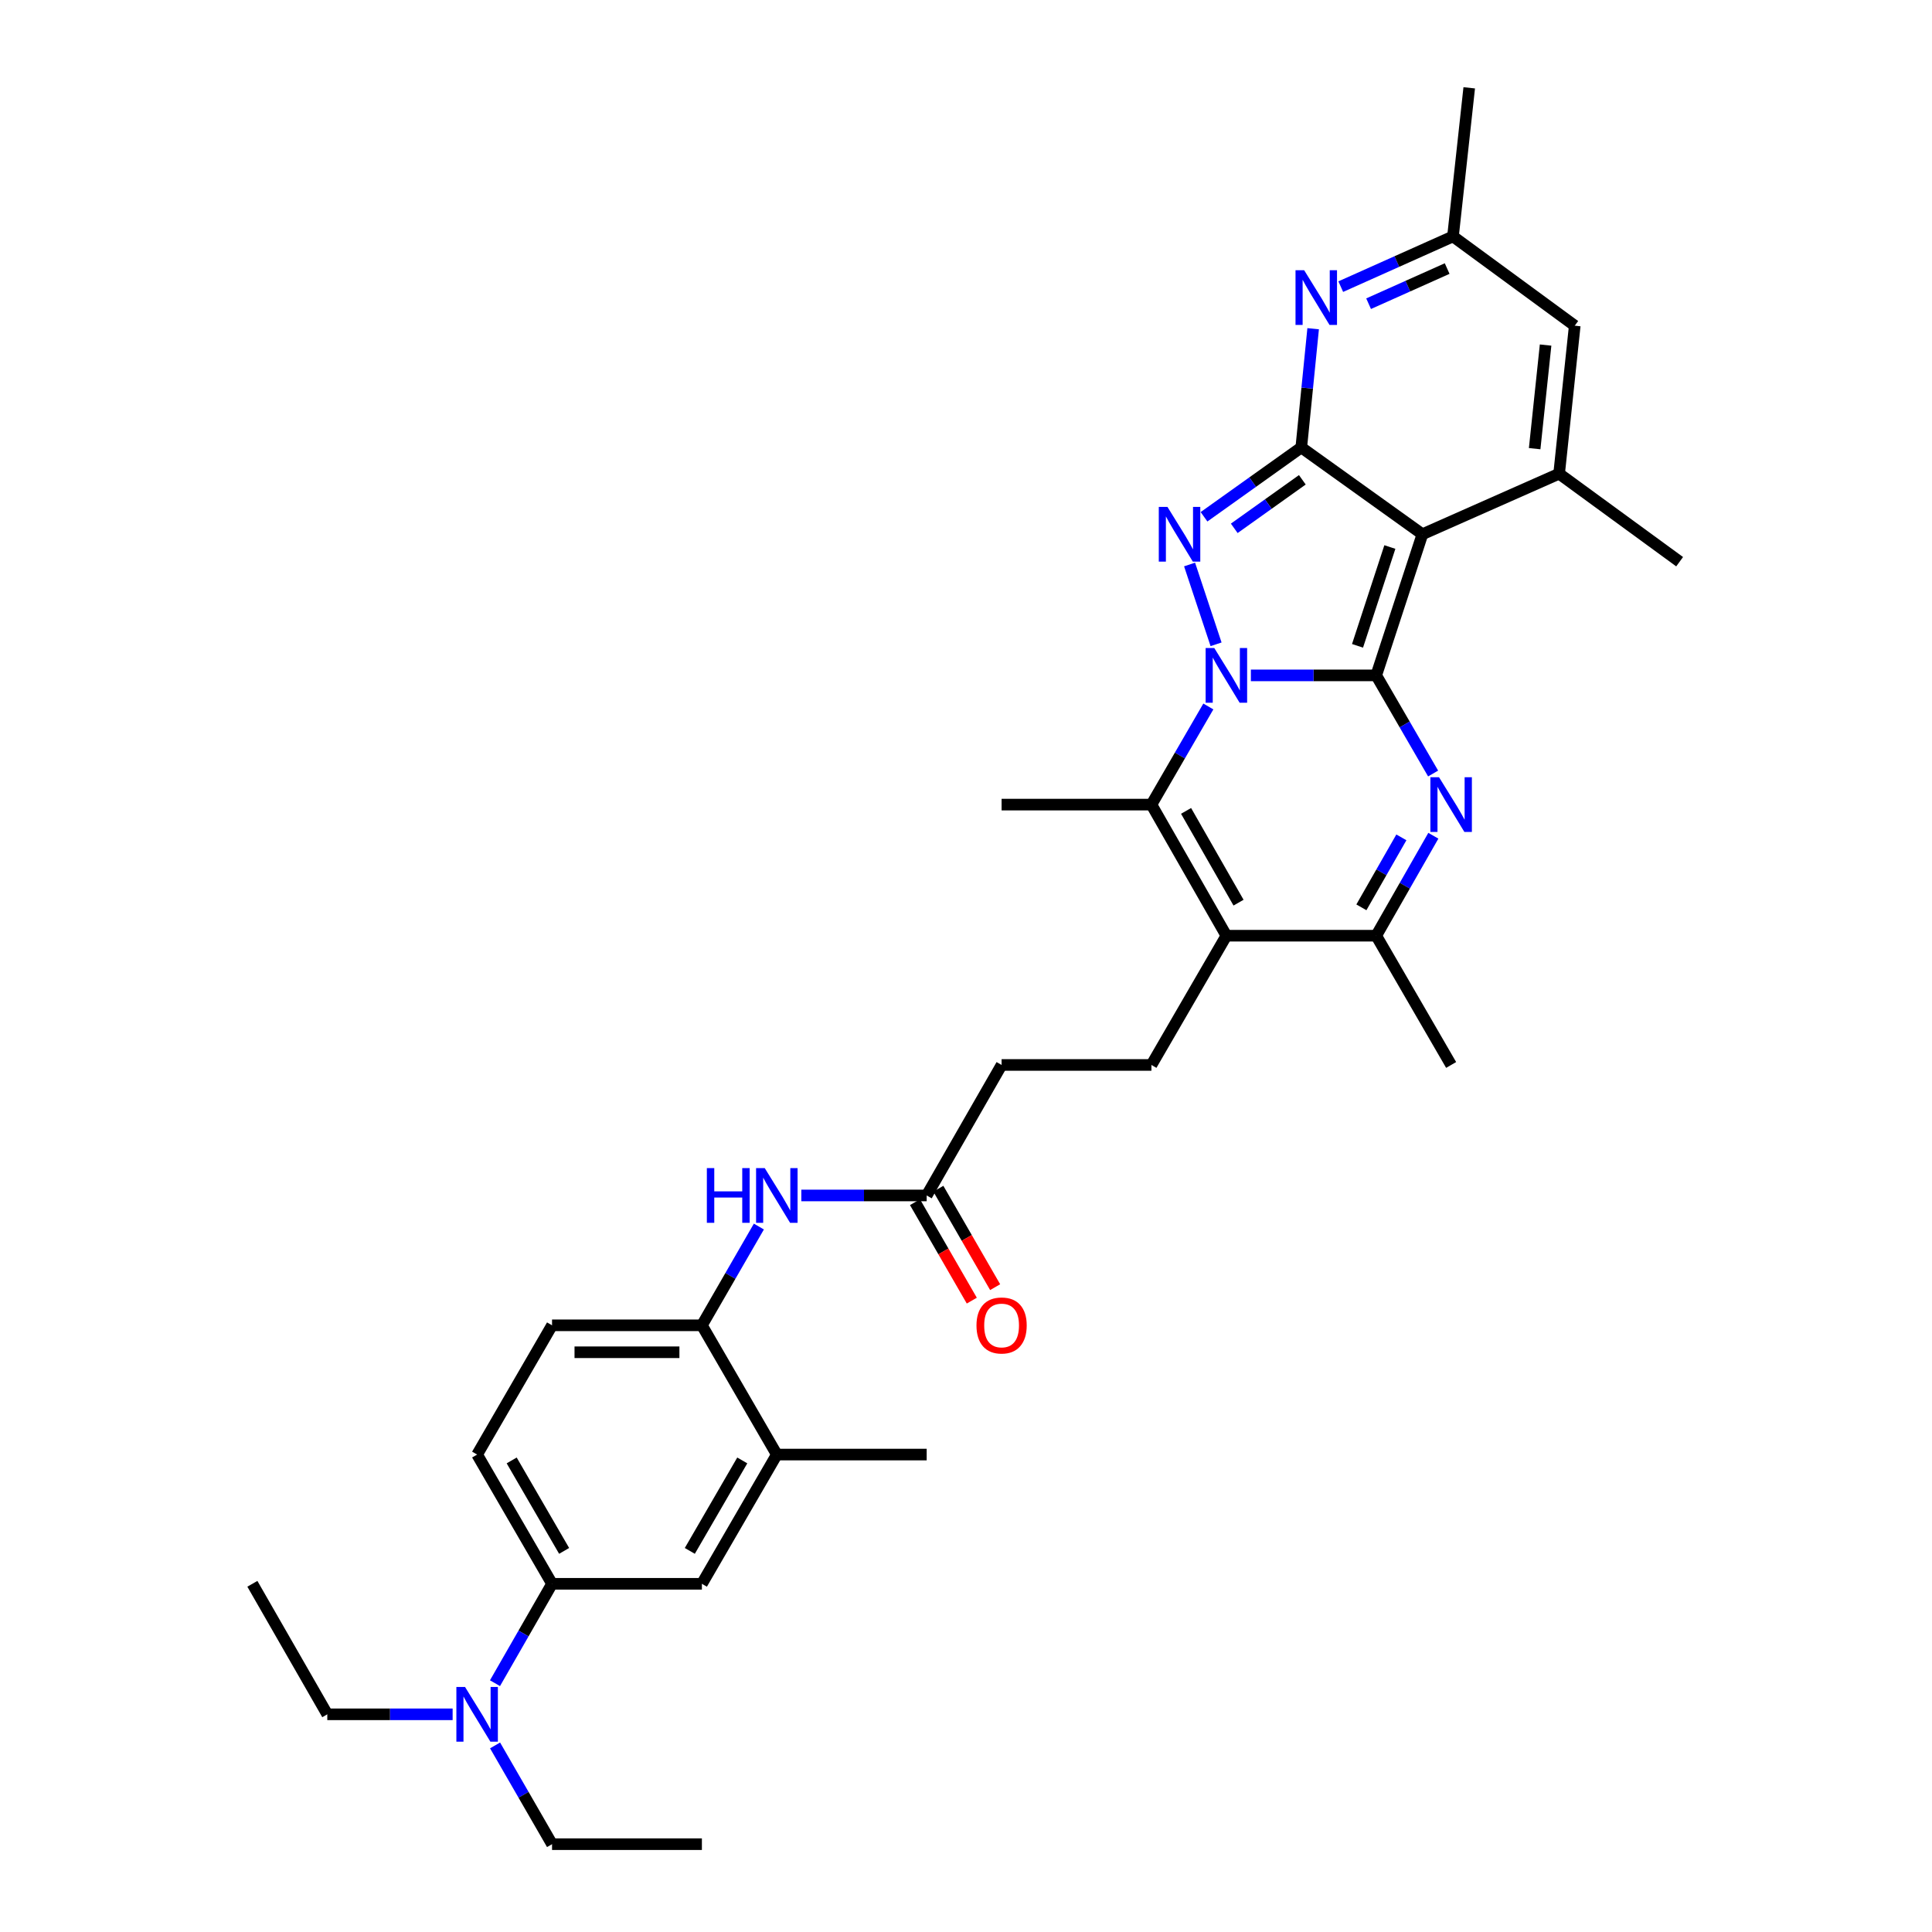 <?xml version='1.0' encoding='iso-8859-1'?>
<svg version='1.1' baseProfile='full'
              xmlns='http://www.w3.org/2000/svg'
                      xmlns:rdkit='http://www.rdkit.org/xml'
                      xmlns:xlink='http://www.w3.org/1999/xlink'
                  xml:space='preserve'
width='1000px' height='1000px' viewBox='0 0 1000 1000'>
<!-- END OF HEADER -->
<rect style='opacity:1.0;fill:#FFFFFF;stroke:none' width='1000' height='1000' x='0' y='0'> </rect>
<path class='bond-0' d='M 712.332,349.578 L 679.892,349.578' style='fill:none;fill-rule:evenodd;stroke:#000000;stroke-width:6px;stroke-linecap:butt;stroke-linejoin:miter;stroke-opacity:1' />
<path class='bond-0' d='M 679.892,349.578 L 647.451,349.578' style='fill:none;fill-rule:evenodd;stroke:#0000FF;stroke-width:6px;stroke-linecap:butt;stroke-linejoin:miter;stroke-opacity:1' />
<path class='bond-1' d='M 712.332,349.578 L 736.237,276.522' style='fill:none;fill-rule:evenodd;stroke:#000000;stroke-width:6px;stroke-linecap:butt;stroke-linejoin:miter;stroke-opacity:1' />
<path class='bond-1' d='M 702.657,334.28 L 719.391,283.141' style='fill:none;fill-rule:evenodd;stroke:#000000;stroke-width:6px;stroke-linecap:butt;stroke-linejoin:miter;stroke-opacity:1' />
<path class='bond-4' d='M 712.332,349.578 L 727.054,374.974' style='fill:none;fill-rule:evenodd;stroke:#000000;stroke-width:6px;stroke-linecap:butt;stroke-linejoin:miter;stroke-opacity:1' />
<path class='bond-4' d='M 727.054,374.974 L 741.776,400.371' style='fill:none;fill-rule:evenodd;stroke:#0000FF;stroke-width:6px;stroke-linecap:butt;stroke-linejoin:miter;stroke-opacity:1' />
<path class='bond-3' d='M 629.434,333.493 L 615.724,292.182' style='fill:none;fill-rule:evenodd;stroke:#0000FF;stroke-width:6px;stroke-linecap:butt;stroke-linejoin:miter;stroke-opacity:1' />
<path class='bond-5' d='M 625.438,365.671 L 610.707,391.067' style='fill:none;fill-rule:evenodd;stroke:#0000FF;stroke-width:6px;stroke-linecap:butt;stroke-linejoin:miter;stroke-opacity:1' />
<path class='bond-5' d='M 610.707,391.067 L 595.977,416.464' style='fill:none;fill-rule:evenodd;stroke:#000000;stroke-width:6px;stroke-linecap:butt;stroke-linejoin:miter;stroke-opacity:1' />
<path class='bond-2' d='M 736.237,276.522 L 673.537,231.603' style='fill:none;fill-rule:evenodd;stroke:#000000;stroke-width:6px;stroke-linecap:butt;stroke-linejoin:miter;stroke-opacity:1' />
<path class='bond-7' d='M 736.237,276.522 L 806.999,245.183' style='fill:none;fill-rule:evenodd;stroke:#000000;stroke-width:6px;stroke-linecap:butt;stroke-linejoin:miter;stroke-opacity:1' />
<path class='bond-8' d='M 673.537,231.603 L 676.611,200.873' style='fill:none;fill-rule:evenodd;stroke:#000000;stroke-width:6px;stroke-linecap:butt;stroke-linejoin:miter;stroke-opacity:1' />
<path class='bond-8' d='M 676.611,200.873 L 679.684,170.144' style='fill:none;fill-rule:evenodd;stroke:#0000FF;stroke-width:6px;stroke-linecap:butt;stroke-linejoin:miter;stroke-opacity:1' />
<path class='bond-33' d='M 673.537,231.603 L 648.369,249.544' style='fill:none;fill-rule:evenodd;stroke:#000000;stroke-width:6px;stroke-linecap:butt;stroke-linejoin:miter;stroke-opacity:1' />
<path class='bond-33' d='M 648.369,249.544 L 623.201,267.486' style='fill:none;fill-rule:evenodd;stroke:#0000FF;stroke-width:6px;stroke-linecap:butt;stroke-linejoin:miter;stroke-opacity:1' />
<path class='bond-33' d='M 674.085,248.346 L 656.468,260.905' style='fill:none;fill-rule:evenodd;stroke:#000000;stroke-width:6px;stroke-linecap:butt;stroke-linejoin:miter;stroke-opacity:1' />
<path class='bond-33' d='M 656.468,260.905 L 638.85,273.465' style='fill:none;fill-rule:evenodd;stroke:#0000FF;stroke-width:6px;stroke-linecap:butt;stroke-linejoin:miter;stroke-opacity:1' />
<path class='bond-9' d='M 741.897,432.578 L 727.114,458.448' style='fill:none;fill-rule:evenodd;stroke:#0000FF;stroke-width:6px;stroke-linecap:butt;stroke-linejoin:miter;stroke-opacity:1' />
<path class='bond-9' d='M 727.114,458.448 L 712.332,484.319' style='fill:none;fill-rule:evenodd;stroke:#000000;stroke-width:6px;stroke-linecap:butt;stroke-linejoin:miter;stroke-opacity:1' />
<path class='bond-9' d='M 725.348,433.417 L 715,451.526' style='fill:none;fill-rule:evenodd;stroke:#0000FF;stroke-width:6px;stroke-linecap:butt;stroke-linejoin:miter;stroke-opacity:1' />
<path class='bond-9' d='M 715,451.526 L 704.653,469.636' style='fill:none;fill-rule:evenodd;stroke:#000000;stroke-width:6px;stroke-linecap:butt;stroke-linejoin:miter;stroke-opacity:1' />
<path class='bond-24' d='M 595.977,416.464 L 518.425,416.464' style='fill:none;fill-rule:evenodd;stroke:#000000;stroke-width:6px;stroke-linecap:butt;stroke-linejoin:miter;stroke-opacity:1' />
<path class='bond-34' d='M 595.977,416.464 L 634.772,484.319' style='fill:none;fill-rule:evenodd;stroke:#000000;stroke-width:6px;stroke-linecap:butt;stroke-linejoin:miter;stroke-opacity:1' />
<path class='bond-34' d='M 613.909,419.717 L 641.065,467.216' style='fill:none;fill-rule:evenodd;stroke:#000000;stroke-width:6px;stroke-linecap:butt;stroke-linejoin:miter;stroke-opacity:1' />
<path class='bond-6' d='M 634.772,484.319 L 712.332,484.319' style='fill:none;fill-rule:evenodd;stroke:#000000;stroke-width:6px;stroke-linecap:butt;stroke-linejoin:miter;stroke-opacity:1' />
<path class='bond-13' d='M 634.772,484.319 L 595.977,551.221' style='fill:none;fill-rule:evenodd;stroke:#000000;stroke-width:6px;stroke-linecap:butt;stroke-linejoin:miter;stroke-opacity:1' />
<path class='bond-10' d='M 806.999,245.183 L 815.084,168.577' style='fill:none;fill-rule:evenodd;stroke:#000000;stroke-width:6px;stroke-linecap:butt;stroke-linejoin:miter;stroke-opacity:1' />
<path class='bond-10' d='M 794.336,232.228 L 799.996,178.603' style='fill:none;fill-rule:evenodd;stroke:#000000;stroke-width:6px;stroke-linecap:butt;stroke-linejoin:miter;stroke-opacity:1' />
<path class='bond-25' d='M 806.999,245.183 L 869.374,290.737' style='fill:none;fill-rule:evenodd;stroke:#000000;stroke-width:6px;stroke-linecap:butt;stroke-linejoin:miter;stroke-opacity:1' />
<path class='bond-35' d='M 693.974,148.362 L 723.016,135.366' style='fill:none;fill-rule:evenodd;stroke:#0000FF;stroke-width:6px;stroke-linecap:butt;stroke-linejoin:miter;stroke-opacity:1' />
<path class='bond-35' d='M 723.016,135.366 L 752.058,122.371' style='fill:none;fill-rule:evenodd;stroke:#000000;stroke-width:6px;stroke-linecap:butt;stroke-linejoin:miter;stroke-opacity:1' />
<path class='bond-35' d='M 708.385,157.199 L 728.715,148.102' style='fill:none;fill-rule:evenodd;stroke:#0000FF;stroke-width:6px;stroke-linecap:butt;stroke-linejoin:miter;stroke-opacity:1' />
<path class='bond-35' d='M 728.715,148.102 L 749.044,139.005' style='fill:none;fill-rule:evenodd;stroke:#000000;stroke-width:6px;stroke-linecap:butt;stroke-linejoin:miter;stroke-opacity:1' />
<path class='bond-26' d='M 712.332,484.319 L 751.104,551.221' style='fill:none;fill-rule:evenodd;stroke:#000000;stroke-width:6px;stroke-linecap:butt;stroke-linejoin:miter;stroke-opacity:1' />
<path class='bond-11' d='M 815.084,168.577 L 752.058,122.371' style='fill:none;fill-rule:evenodd;stroke:#000000;stroke-width:6px;stroke-linecap:butt;stroke-linejoin:miter;stroke-opacity:1' />
<path class='bond-27' d='M 752.058,122.371 L 760.468,45.455' style='fill:none;fill-rule:evenodd;stroke:#000000;stroke-width:6px;stroke-linecap:butt;stroke-linejoin:miter;stroke-opacity:1' />
<path class='bond-12' d='M 414.764,618.766 L 447.205,618.766' style='fill:none;fill-rule:evenodd;stroke:#0000FF;stroke-width:6px;stroke-linecap:butt;stroke-linejoin:miter;stroke-opacity:1' />
<path class='bond-12' d='M 447.205,618.766 L 479.645,618.766' style='fill:none;fill-rule:evenodd;stroke:#000000;stroke-width:6px;stroke-linecap:butt;stroke-linejoin:miter;stroke-opacity:1' />
<path class='bond-14' d='M 392.794,634.866 L 378.046,660.422' style='fill:none;fill-rule:evenodd;stroke:#0000FF;stroke-width:6px;stroke-linecap:butt;stroke-linejoin:miter;stroke-opacity:1' />
<path class='bond-14' d='M 378.046,660.422 L 363.298,685.978' style='fill:none;fill-rule:evenodd;stroke:#000000;stroke-width:6px;stroke-linecap:butt;stroke-linejoin:miter;stroke-opacity:1' />
<path class='bond-23' d='M 595.977,551.221 L 518.425,551.221' style='fill:none;fill-rule:evenodd;stroke:#000000;stroke-width:6px;stroke-linecap:butt;stroke-linejoin:miter;stroke-opacity:1' />
<path class='bond-18' d='M 363.298,685.978 L 402.085,752.879' style='fill:none;fill-rule:evenodd;stroke:#000000;stroke-width:6px;stroke-linecap:butt;stroke-linejoin:miter;stroke-opacity:1' />
<path class='bond-20' d='M 363.298,685.978 L 285.738,685.978' style='fill:none;fill-rule:evenodd;stroke:#000000;stroke-width:6px;stroke-linecap:butt;stroke-linejoin:miter;stroke-opacity:1' />
<path class='bond-20' d='M 351.664,699.93 L 297.372,699.93' style='fill:none;fill-rule:evenodd;stroke:#000000;stroke-width:6px;stroke-linecap:butt;stroke-linejoin:miter;stroke-opacity:1' />
<path class='bond-15' d='M 285.738,819.773 L 246.958,752.879' style='fill:none;fill-rule:evenodd;stroke:#000000;stroke-width:6px;stroke-linecap:butt;stroke-linejoin:miter;stroke-opacity:1' />
<path class='bond-15' d='M 291.992,802.741 L 264.846,755.916' style='fill:none;fill-rule:evenodd;stroke:#000000;stroke-width:6px;stroke-linecap:butt;stroke-linejoin:miter;stroke-opacity:1' />
<path class='bond-19' d='M 285.738,819.773 L 270.971,845.496' style='fill:none;fill-rule:evenodd;stroke:#000000;stroke-width:6px;stroke-linecap:butt;stroke-linejoin:miter;stroke-opacity:1' />
<path class='bond-19' d='M 270.971,845.496 L 256.205,871.219' style='fill:none;fill-rule:evenodd;stroke:#0000FF;stroke-width:6px;stroke-linecap:butt;stroke-linejoin:miter;stroke-opacity:1' />
<path class='bond-36' d='M 285.738,819.773 L 363.298,819.773' style='fill:none;fill-rule:evenodd;stroke:#000000;stroke-width:6px;stroke-linecap:butt;stroke-linejoin:miter;stroke-opacity:1' />
<path class='bond-16' d='M 479.645,618.766 L 518.425,551.221' style='fill:none;fill-rule:evenodd;stroke:#000000;stroke-width:6px;stroke-linecap:butt;stroke-linejoin:miter;stroke-opacity:1' />
<path class='bond-22' d='M 473.602,622.252 L 488.302,647.728' style='fill:none;fill-rule:evenodd;stroke:#000000;stroke-width:6px;stroke-linecap:butt;stroke-linejoin:miter;stroke-opacity:1' />
<path class='bond-22' d='M 488.302,647.728 L 503.001,673.204' style='fill:none;fill-rule:evenodd;stroke:#FF0000;stroke-width:6px;stroke-linecap:butt;stroke-linejoin:miter;stroke-opacity:1' />
<path class='bond-22' d='M 485.688,615.279 L 500.387,640.755' style='fill:none;fill-rule:evenodd;stroke:#000000;stroke-width:6px;stroke-linecap:butt;stroke-linejoin:miter;stroke-opacity:1' />
<path class='bond-22' d='M 500.387,640.755 L 515.086,666.231' style='fill:none;fill-rule:evenodd;stroke:#FF0000;stroke-width:6px;stroke-linecap:butt;stroke-linejoin:miter;stroke-opacity:1' />
<path class='bond-17' d='M 363.298,819.773 L 402.085,752.879' style='fill:none;fill-rule:evenodd;stroke:#000000;stroke-width:6px;stroke-linecap:butt;stroke-linejoin:miter;stroke-opacity:1' />
<path class='bond-17' d='M 357.046,802.74 L 384.197,755.915' style='fill:none;fill-rule:evenodd;stroke:#000000;stroke-width:6px;stroke-linecap:butt;stroke-linejoin:miter;stroke-opacity:1' />
<path class='bond-28' d='M 402.085,752.879 L 479.645,752.879' style='fill:none;fill-rule:evenodd;stroke:#000000;stroke-width:6px;stroke-linecap:butt;stroke-linejoin:miter;stroke-opacity:1' />
<path class='bond-29' d='M 234.279,887.326 L 201.843,887.326' style='fill:none;fill-rule:evenodd;stroke:#0000FF;stroke-width:6px;stroke-linecap:butt;stroke-linejoin:miter;stroke-opacity:1' />
<path class='bond-29' d='M 201.843,887.326 L 169.406,887.326' style='fill:none;fill-rule:evenodd;stroke:#000000;stroke-width:6px;stroke-linecap:butt;stroke-linejoin:miter;stroke-opacity:1' />
<path class='bond-30' d='M 256.246,903.426 L 270.992,928.986' style='fill:none;fill-rule:evenodd;stroke:#0000FF;stroke-width:6px;stroke-linecap:butt;stroke-linejoin:miter;stroke-opacity:1' />
<path class='bond-30' d='M 270.992,928.986 L 285.738,954.545' style='fill:none;fill-rule:evenodd;stroke:#000000;stroke-width:6px;stroke-linecap:butt;stroke-linejoin:miter;stroke-opacity:1' />
<path class='bond-21' d='M 285.738,685.978 L 246.958,752.879' style='fill:none;fill-rule:evenodd;stroke:#000000;stroke-width:6px;stroke-linecap:butt;stroke-linejoin:miter;stroke-opacity:1' />
<path class='bond-32' d='M 169.406,887.326 L 130.626,819.773' style='fill:none;fill-rule:evenodd;stroke:#000000;stroke-width:6px;stroke-linecap:butt;stroke-linejoin:miter;stroke-opacity:1' />
<path class='bond-31' d='M 285.738,954.545 L 363.298,954.545' style='fill:none;fill-rule:evenodd;stroke:#000000;stroke-width:6px;stroke-linecap:butt;stroke-linejoin:miter;stroke-opacity:1' />
<path  class='atom-1' d='M 628.512 335.418
L 637.792 350.418
Q 638.712 351.898, 640.192 354.578
Q 641.672 357.258, 641.752 357.418
L 641.752 335.418
L 645.512 335.418
L 645.512 363.738
L 641.632 363.738
L 631.672 347.338
Q 630.512 345.418, 629.272 343.218
Q 628.072 341.018, 627.712 340.338
L 627.712 363.738
L 624.032 363.738
L 624.032 335.418
L 628.512 335.418
' fill='#0000FF'/>
<path  class='atom-4' d='M 604.266 262.362
L 613.546 277.362
Q 614.466 278.842, 615.946 281.522
Q 617.426 284.202, 617.506 284.362
L 617.506 262.362
L 621.266 262.362
L 621.266 290.682
L 617.386 290.682
L 607.426 274.282
Q 606.266 272.362, 605.026 270.162
Q 603.826 267.962, 603.466 267.282
L 603.466 290.682
L 599.786 290.682
L 599.786 262.362
L 604.266 262.362
' fill='#0000FF'/>
<path  class='atom-5' d='M 744.844 402.304
L 754.124 417.304
Q 755.044 418.784, 756.524 421.464
Q 758.004 424.144, 758.084 424.304
L 758.084 402.304
L 761.844 402.304
L 761.844 430.624
L 757.964 430.624
L 748.004 414.224
Q 746.844 412.304, 745.604 410.104
Q 744.404 407.904, 744.044 407.224
L 744.044 430.624
L 740.364 430.624
L 740.364 402.304
L 744.844 402.304
' fill='#0000FF'/>
<path  class='atom-9' d='M 675.036 139.875
L 684.316 154.875
Q 685.236 156.355, 686.716 159.035
Q 688.196 161.715, 688.276 161.875
L 688.276 139.875
L 692.036 139.875
L 692.036 168.195
L 688.156 168.195
L 678.196 151.795
Q 677.036 149.875, 675.796 147.675
Q 674.596 145.475, 674.236 144.795
L 674.236 168.195
L 670.556 168.195
L 670.556 139.875
L 675.036 139.875
' fill='#0000FF'/>
<path  class='atom-13' d='M 365.865 604.606
L 369.705 604.606
L 369.705 616.646
L 384.185 616.646
L 384.185 604.606
L 388.025 604.606
L 388.025 632.926
L 384.185 632.926
L 384.185 619.846
L 369.705 619.846
L 369.705 632.926
L 365.865 632.926
L 365.865 604.606
' fill='#0000FF'/>
<path  class='atom-13' d='M 395.825 604.606
L 405.105 619.606
Q 406.025 621.086, 407.505 623.766
Q 408.985 626.446, 409.065 626.606
L 409.065 604.606
L 412.825 604.606
L 412.825 632.926
L 408.945 632.926
L 398.985 616.526
Q 397.825 614.606, 396.585 612.406
Q 395.385 610.206, 395.025 609.526
L 395.025 632.926
L 391.345 632.926
L 391.345 604.606
L 395.825 604.606
' fill='#0000FF'/>
<path  class='atom-20' d='M 240.698 873.166
L 249.978 888.166
Q 250.898 889.646, 252.378 892.326
Q 253.858 895.006, 253.938 895.166
L 253.938 873.166
L 257.698 873.166
L 257.698 901.486
L 253.818 901.486
L 243.858 885.086
Q 242.698 883.166, 241.458 880.966
Q 240.258 878.766, 239.898 878.086
L 239.898 901.486
L 236.218 901.486
L 236.218 873.166
L 240.698 873.166
' fill='#0000FF'/>
<path  class='atom-23' d='M 505.425 686.058
Q 505.425 679.258, 508.785 675.458
Q 512.145 671.658, 518.425 671.658
Q 524.705 671.658, 528.065 675.458
Q 531.425 679.258, 531.425 686.058
Q 531.425 692.938, 528.025 696.858
Q 524.625 700.738, 518.425 700.738
Q 512.185 700.738, 508.785 696.858
Q 505.425 692.978, 505.425 686.058
M 518.425 697.538
Q 522.745 697.538, 525.065 694.658
Q 527.425 691.738, 527.425 686.058
Q 527.425 680.498, 525.065 677.698
Q 522.745 674.858, 518.425 674.858
Q 514.105 674.858, 511.745 677.658
Q 509.425 680.458, 509.425 686.058
Q 509.425 691.778, 511.745 694.658
Q 514.105 697.538, 518.425 697.538
' fill='#FF0000'/>
</svg>
